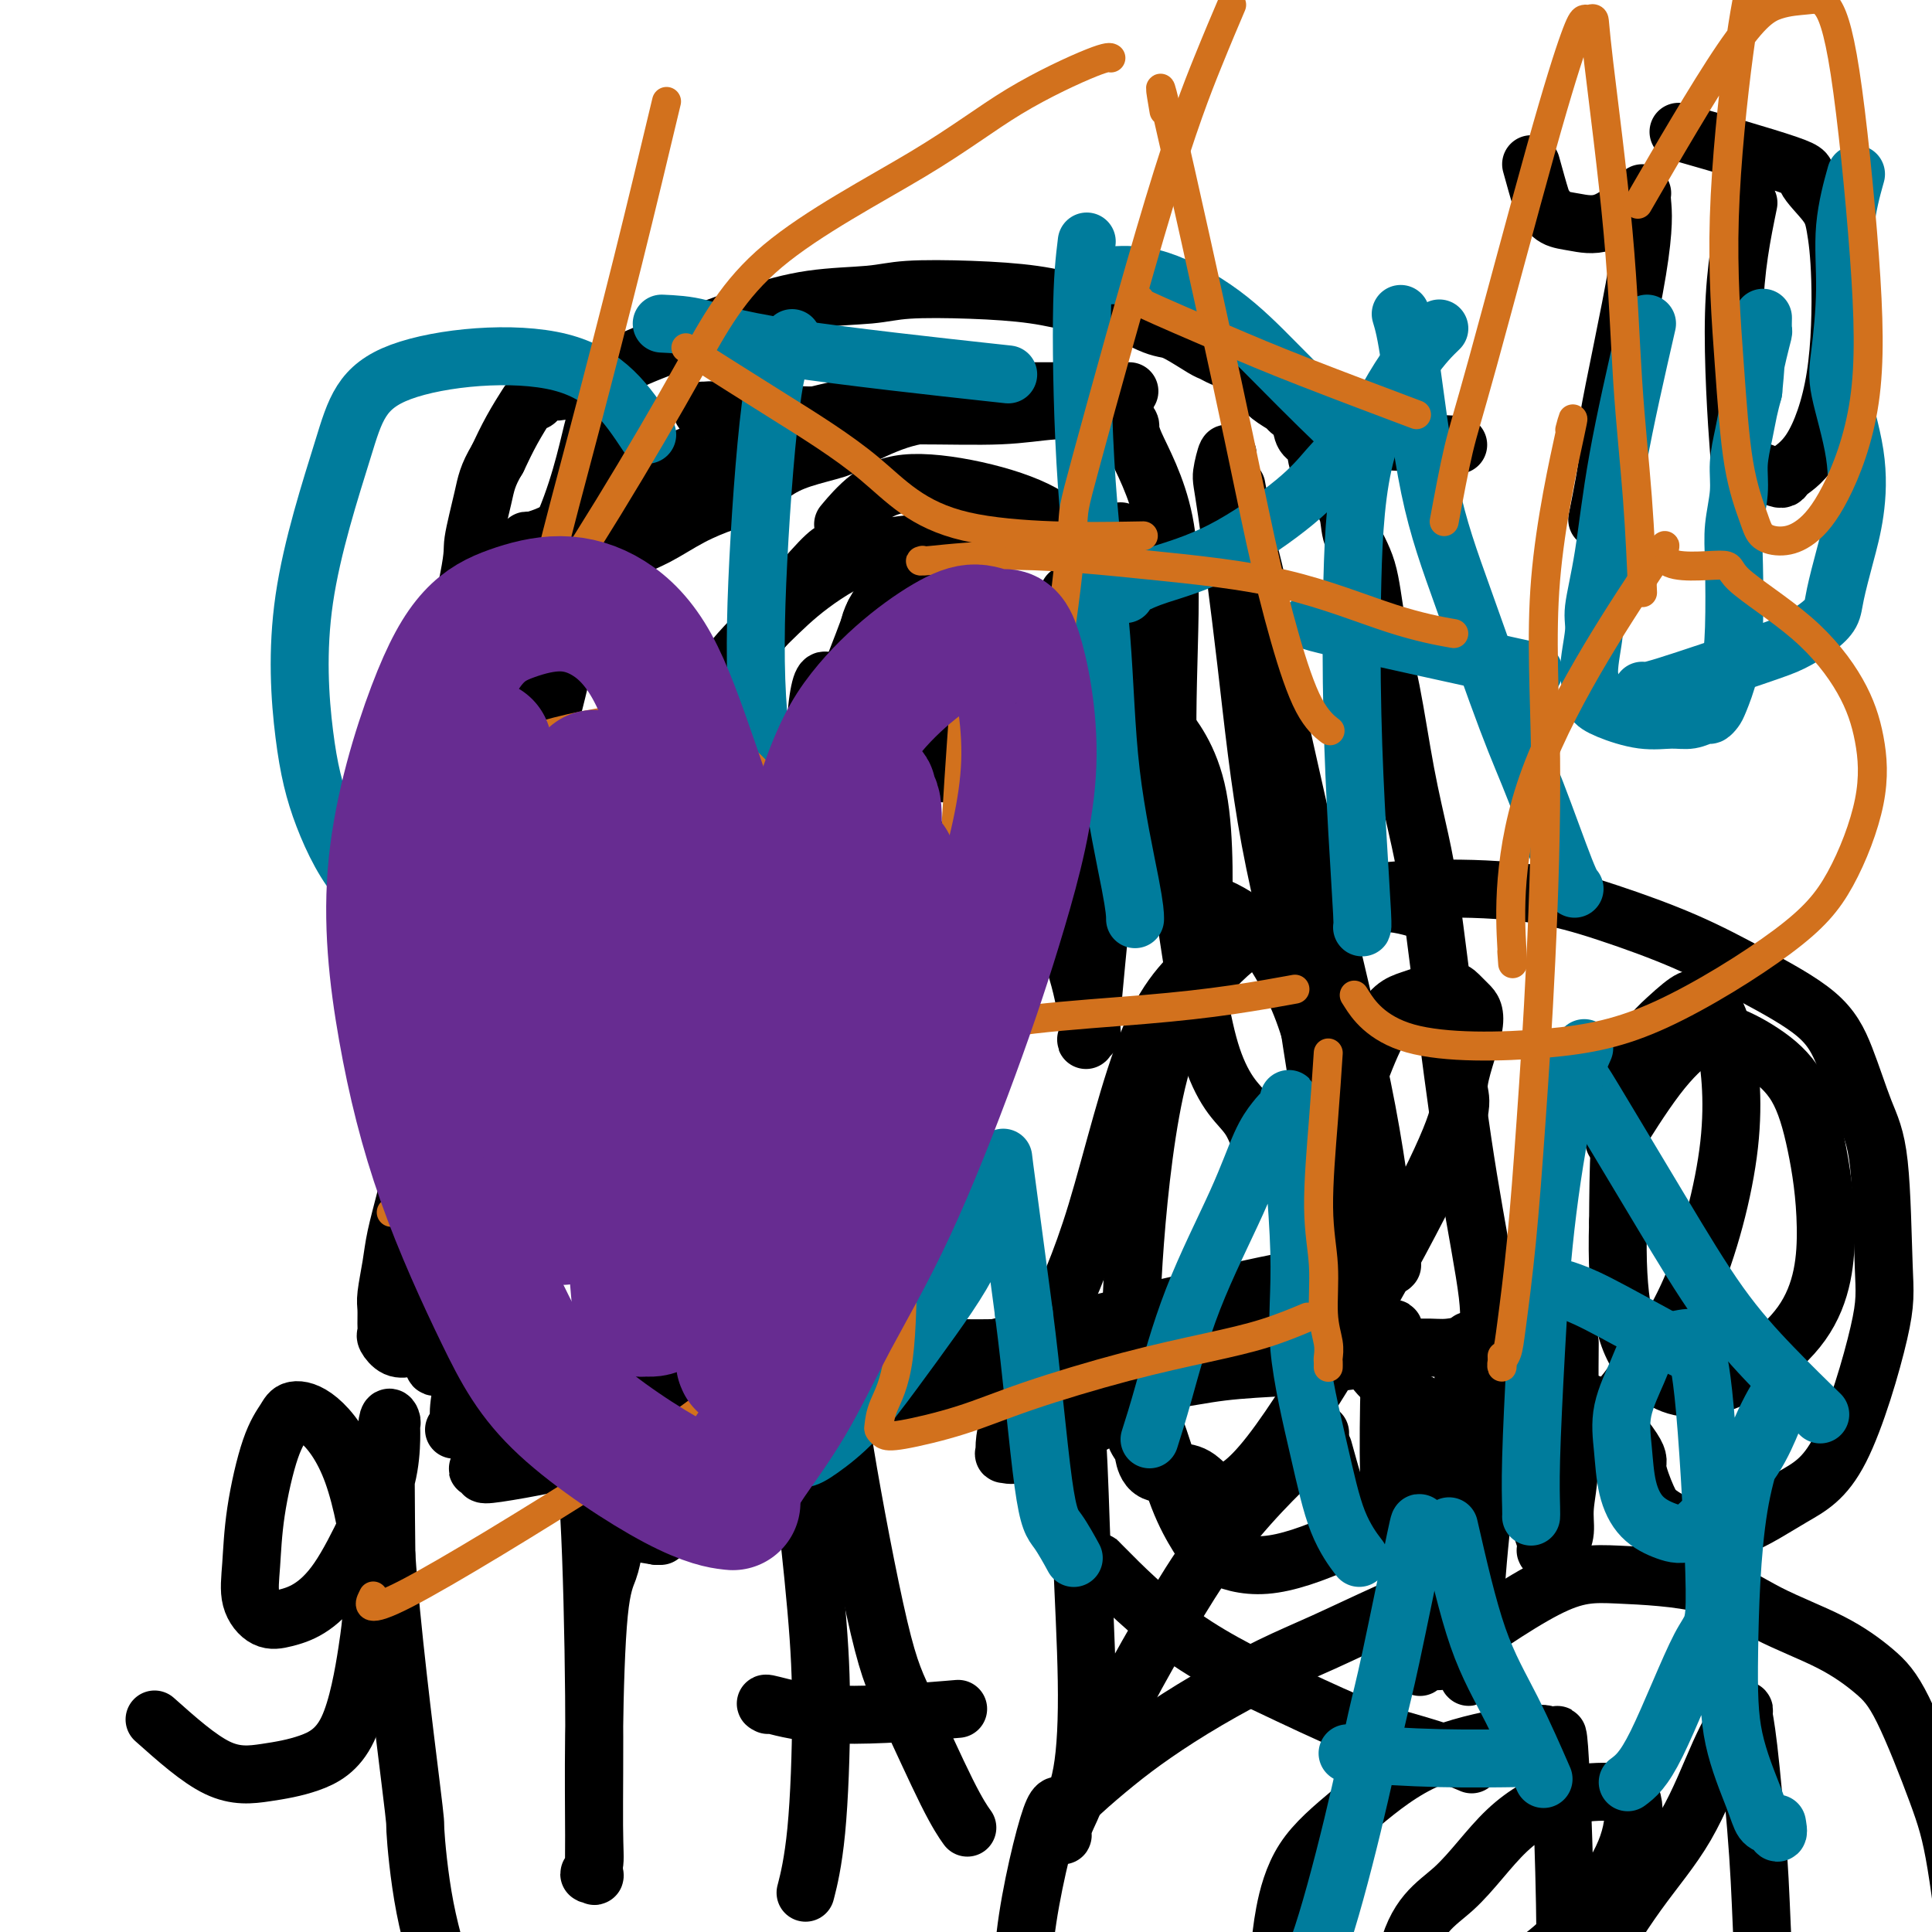 <svg viewBox='0 0 400 400' version='1.1' xmlns='http://www.w3.org/2000/svg' xmlns:xlink='http://www.w3.org/1999/xlink'><g fill='none' stroke='#000000' stroke-width='12' stroke-linecap='round' stroke-linejoin='round'><path d='M95,131c-0.334,5.932 -0.667,11.864 -1,26c-0.333,14.136 -0.664,36.477 -1,48c-0.336,11.523 -0.677,12.229 -1,17c-0.323,4.771 -0.627,13.609 -1,19c-0.373,5.391 -0.814,7.336 -1,10c-0.186,2.664 -0.116,6.048 0,9c0.116,2.952 0.280,5.473 0,8c-0.280,2.527 -1.003,5.059 -1,7c0.003,1.941 0.733,3.289 1,4c0.267,0.711 0.070,0.783 0,1c-0.070,0.217 -0.012,0.578 0,1c0.012,0.422 -0.022,0.903 0,1c0.022,0.097 0.098,-0.192 0,0c-0.098,0.192 -0.372,0.864 0,1c0.372,0.136 1.388,-0.266 2,0c0.612,0.266 0.820,1.198 2,2c1.180,0.802 3.331,1.472 6,2c2.669,0.528 5.857,0.913 10,1c4.143,0.087 9.241,-0.123 14,0c4.759,0.123 9.177,0.581 15,1c5.823,0.419 13.050,0.800 21,1c7.950,0.200 16.622,0.219 24,0c7.378,-0.219 13.460,-0.675 19,-1c5.540,-0.325 10.536,-0.520 17,-1c6.464,-0.480 14.394,-1.245 20,-2c5.606,-0.755 8.887,-1.502 13,-2c4.113,-0.498 9.056,-0.749 14,-1'/><path d='M267,283c20.156,-1.697 17.047,-2.440 18,-3c0.953,-0.560 5.967,-0.939 9,-1c3.033,-0.061 4.085,0.194 6,0c1.915,-0.194 4.694,-0.837 6,-1c1.306,-0.163 1.138,0.154 1,0c-0.138,-0.154 -0.244,-0.779 0,-1c0.244,-0.221 0.840,-0.039 1,0c0.160,0.039 -0.117,-0.067 0,-1c0.117,-0.933 0.628,-2.693 0,-8c-0.628,-5.307 -2.394,-14.160 -4,-24c-1.606,-9.840 -3.052,-20.668 -4,-28c-0.948,-7.332 -1.397,-11.169 -2,-16c-0.603,-4.831 -1.359,-10.657 -2,-15c-0.641,-4.343 -1.167,-7.202 -2,-11c-0.833,-3.798 -1.971,-8.535 -3,-14c-1.029,-5.465 -1.948,-11.657 -3,-17c-1.052,-5.343 -2.238,-9.835 -3,-14c-0.762,-4.165 -1.101,-8.003 -2,-11c-0.899,-2.997 -2.358,-5.153 -3,-7c-0.642,-1.847 -0.466,-3.386 -1,-5c-0.534,-1.614 -1.777,-3.304 -3,-5c-1.223,-1.696 -2.426,-3.400 -3,-5c-0.574,-1.600 -0.519,-3.097 -1,-4c-0.481,-0.903 -1.497,-1.214 -2,-2c-0.503,-0.786 -0.494,-2.048 -1,-3c-0.506,-0.952 -1.527,-1.595 -2,-2c-0.473,-0.405 -0.396,-0.570 -1,-1c-0.604,-0.430 -1.887,-1.123 -3,-2c-1.113,-0.877 -2.057,-1.939 -3,-3'/><path d='M260,79c-2.439,-2.355 -2.538,-1.742 -3,-2c-0.462,-0.258 -1.289,-1.386 -2,-2c-0.711,-0.614 -1.306,-0.714 -2,-1c-0.694,-0.286 -1.486,-0.758 -2,-1c-0.514,-0.242 -0.748,-0.253 -2,-1c-1.252,-0.747 -3.521,-2.230 -5,-3c-1.479,-0.770 -2.168,-0.826 -3,-1c-0.832,-0.174 -1.808,-0.467 -3,-1c-1.192,-0.533 -2.600,-1.307 -5,-2c-2.400,-0.693 -5.791,-1.307 -9,-2c-3.209,-0.693 -6.236,-1.466 -10,-2c-3.764,-0.534 -8.264,-0.828 -13,-1c-4.736,-0.172 -9.708,-0.221 -13,0c-3.292,0.221 -4.902,0.712 -8,1c-3.098,0.288 -7.682,0.374 -12,1c-4.318,0.626 -8.371,1.792 -12,3c-3.629,1.208 -6.835,2.457 -11,4c-4.165,1.543 -9.291,3.380 -13,5c-3.709,1.620 -6.002,3.021 -8,4c-1.998,0.979 -3.701,1.534 -5,2c-1.299,0.466 -2.194,0.842 -3,1c-0.806,0.158 -1.521,0.099 -2,0c-0.479,-0.099 -0.720,-0.237 -1,0c-0.280,0.237 -0.598,0.848 -1,1c-0.402,0.152 -0.887,-0.155 -1,0c-0.113,0.155 0.147,0.774 0,1c-0.147,0.226 -0.699,0.061 -1,0c-0.301,-0.061 -0.350,-0.016 -1,1c-0.650,1.016 -1.900,3.005 -3,5c-1.100,1.995 -2.050,3.998 -3,6'/><path d='M103,95c-2.099,3.464 -2.348,5.124 -3,8c-0.652,2.876 -1.708,6.969 -2,9c-0.292,2.031 0.181,1.999 -1,8c-1.181,6.001 -4.015,18.035 -5,23c-0.985,4.965 -0.120,2.862 0,3c0.120,0.138 -0.503,2.518 -1,4c-0.497,1.482 -0.866,2.068 -1,3c-0.134,0.932 -0.033,2.211 0,3c0.033,0.789 -0.001,1.089 0,2c0.001,0.911 0.039,2.433 0,4c-0.039,1.567 -0.153,3.178 0,5c0.153,1.822 0.574,3.854 1,6c0.426,2.146 0.857,4.407 1,7c0.143,2.593 -0.003,5.519 0,8c0.003,2.481 0.156,4.517 0,8c-0.156,3.483 -0.622,8.414 -1,12c-0.378,3.586 -0.667,5.828 -1,8c-0.333,2.172 -0.709,4.274 -1,7c-0.291,2.726 -0.497,6.075 -1,9c-0.503,2.925 -1.301,5.427 -2,8c-0.699,2.573 -1.297,5.216 -2,8c-0.703,2.784 -1.509,5.708 -2,8c-0.491,2.292 -0.667,3.952 -1,6c-0.333,2.048 -0.823,4.484 -1,6c-0.177,1.516 -0.042,2.112 0,3c0.042,0.888 -0.008,2.067 0,3c0.008,0.933 0.074,1.621 0,2c-0.074,0.379 -0.289,0.448 0,1c0.289,0.552 1.083,1.586 2,2c0.917,0.414 1.959,0.207 3,0'/><path d='M85,279c1.640,0.474 3.239,0.659 5,1c1.761,0.341 3.683,0.837 6,1c2.317,0.163 5.028,-0.009 7,0c1.972,0.009 3.207,0.199 5,0c1.793,-0.199 4.146,-0.786 6,-1c1.854,-0.214 3.209,-0.057 4,0c0.791,0.057 1.016,0.012 1,0c-0.016,-0.012 -0.275,0.009 0,0c0.275,-0.009 1.084,-0.048 1,0c-0.084,0.048 -1.061,0.183 -2,0c-0.939,-0.183 -1.842,-0.683 -3,-1c-1.158,-0.317 -2.572,-0.451 -4,-1c-1.428,-0.549 -2.868,-1.513 -4,-3c-1.132,-1.487 -1.954,-3.496 -3,-5c-1.046,-1.504 -2.317,-2.504 -3,-5c-0.683,-2.496 -0.779,-6.489 -1,-12c-0.221,-5.511 -0.569,-12.540 -1,-20c-0.431,-7.460 -0.947,-15.349 -1,-24c-0.053,-8.651 0.355,-18.062 1,-26c0.645,-7.938 1.527,-14.402 3,-21c1.473,-6.598 3.536,-13.330 5,-20c1.464,-6.670 2.329,-13.280 4,-19c1.671,-5.720 4.150,-10.552 6,-15c1.850,-4.448 3.073,-8.512 4,-12c0.927,-3.488 1.557,-6.401 2,-8c0.443,-1.599 0.698,-1.886 1,-2c0.302,-0.114 0.651,-0.057 1,0'/><path d='M125,86c0.972,3.452 -3.599,30.581 -8,50c-4.401,19.419 -8.633,31.128 -12,56c-3.367,24.872 -5.868,62.905 -7,79c-1.132,16.095 -0.896,10.250 -1,9c-0.104,-1.250 -0.547,2.094 -1,5c-0.453,2.906 -0.917,5.372 -1,7c-0.083,1.628 0.215,2.416 0,3c-0.215,0.584 -0.942,0.964 -1,1c-0.058,0.036 0.554,-0.271 1,0c0.446,0.271 0.727,1.119 1,-2c0.273,-3.119 0.538,-10.205 1,-21c0.462,-10.795 1.120,-25.298 2,-38c0.880,-12.702 1.983,-23.605 3,-33c1.017,-9.395 1.947,-17.284 3,-25c1.053,-7.716 2.228,-15.258 3,-19c0.772,-3.742 1.142,-3.684 2,-8c0.858,-4.316 2.206,-13.006 3,-18c0.794,-4.994 1.034,-6.291 1,-7c-0.034,-0.709 -0.342,-0.830 0,-3c0.342,-2.170 1.332,-6.388 -1,-1c-2.332,5.388 -7.988,20.384 -11,32c-3.012,11.616 -3.382,19.853 -5,27c-1.618,7.147 -4.485,13.204 -6,17c-1.515,3.796 -1.677,5.330 -2,6c-0.323,0.670 -0.807,0.477 -1,0c-0.193,-0.477 -0.097,-1.239 0,-2'/><path d='M88,201c-3.916,10.397 -0.706,-3.112 1,-11c1.706,-7.888 1.909,-10.155 3,-15c1.091,-4.845 3.069,-12.268 4,-17c0.931,-4.732 0.814,-6.772 2,-10c1.186,-3.228 3.674,-7.643 5,-10c1.326,-2.357 1.490,-2.655 3,-4c1.510,-1.345 4.365,-3.738 7,-6c2.635,-2.262 5.048,-4.394 7,-6c1.952,-1.606 3.442,-2.685 5,-4c1.558,-1.315 3.185,-2.864 5,-4c1.815,-1.136 3.818,-1.858 6,-3c2.182,-1.142 4.545,-2.704 7,-4c2.455,-1.296 5.004,-2.326 7,-3c1.996,-0.674 3.439,-0.994 5,-2c1.561,-1.006 3.240,-2.700 5,-4c1.760,-1.300 3.602,-2.207 6,-3c2.398,-0.793 5.352,-1.473 7,-2c1.648,-0.527 1.989,-0.900 4,-2c2.011,-1.100 5.691,-2.925 9,-4c3.309,-1.075 6.247,-1.398 9,-2c2.753,-0.602 5.322,-1.482 8,-2c2.678,-0.518 5.466,-0.675 8,-1c2.534,-0.325 4.814,-0.819 7,-1c2.186,-0.181 4.278,-0.048 6,0c1.722,0.048 3.074,0.013 4,0c0.926,-0.013 1.425,-0.003 2,0c0.575,0.003 1.226,0.001 1,0c-0.226,-0.001 -1.330,-0.000 0,0c1.330,0.000 5.094,0.000 1,0c-4.094,-0.000 -16.047,-0.000 -28,0'/><path d='M204,81c-9.417,0.401 -19.459,1.404 -31,4c-11.541,2.596 -24.579,6.787 -34,11c-9.421,4.213 -15.223,8.449 -19,11c-3.777,2.551 -5.527,3.418 -7,4c-1.473,0.582 -2.668,0.878 -3,1c-0.332,0.122 0.201,0.068 0,0c-0.201,-0.068 -1.135,-0.150 -1,0c0.135,0.150 1.340,0.532 5,-1c3.660,-1.532 9.775,-4.977 17,-8c7.225,-3.023 15.559,-5.623 22,-8c6.441,-2.377 10.989,-4.532 17,-6c6.011,-1.468 13.484,-2.250 19,-3c5.516,-0.750 9.074,-1.469 13,-2c3.926,-0.531 8.218,-0.874 11,-1c2.782,-0.126 4.052,-0.034 5,0c0.948,0.034 1.575,0.009 2,0c0.425,-0.009 0.649,-0.004 1,0c0.351,0.004 0.828,0.006 1,0c0.172,-0.006 0.037,-0.022 0,0c-0.037,0.022 0.023,0.080 -1,0c-1.023,-0.080 -3.127,-0.298 -11,0c-7.873,0.298 -21.513,1.113 -31,2c-9.487,0.887 -14.820,1.845 -19,2c-4.180,0.155 -7.209,-0.494 -9,-1c-1.791,-0.506 -2.346,-0.867 -3,-1c-0.654,-0.133 -1.407,-0.036 -2,0c-0.593,0.036 -1.027,0.010 0,0c1.027,-0.010 3.513,-0.005 6,0'/><path d='M152,85c2.935,0.231 8.272,0.808 15,1c6.728,0.192 14.848,-0.001 22,0c7.152,0.001 13.335,0.195 18,0c4.665,-0.195 7.812,-0.780 11,-1c3.188,-0.220 6.417,-0.074 8,0c1.583,0.074 1.519,0.075 2,0c0.481,-0.075 1.506,-0.228 2,0c0.494,0.228 0.456,0.836 1,1c0.544,0.164 1.670,-0.116 2,0c0.330,0.116 -0.135,0.627 0,1c0.135,0.373 0.871,0.607 1,1c0.129,0.393 -0.349,0.945 1,4c1.349,3.055 4.524,8.611 6,16c1.476,7.389 1.251,16.609 1,26c-0.251,9.391 -0.529,18.952 0,28c0.529,9.048 1.864,17.583 3,25c1.136,7.417 2.074,13.715 3,19c0.926,5.285 1.841,9.555 3,13c1.159,3.445 2.562,6.064 4,8c1.438,1.936 2.910,3.187 4,5c1.090,1.813 1.797,4.187 3,6c1.203,1.813 2.901,3.065 4,4c1.099,0.935 1.600,1.555 2,2c0.400,0.445 0.698,0.717 1,1c0.302,0.283 0.609,0.578 1,0c0.391,-0.578 0.867,-2.031 2,-9c1.133,-6.969 2.922,-19.456 2,-32c-0.922,-12.544 -4.556,-25.147 -7,-38c-2.444,-12.853 -3.698,-25.958 -5,-35c-1.302,-9.042 -2.651,-14.021 -4,-19'/><path d='M258,112c-2.808,-16.141 -1.828,-10.494 -2,-10c-0.172,0.494 -1.495,-4.166 -2,-6c-0.505,-1.834 -0.190,-0.842 0,-1c0.190,-0.158 0.255,-1.465 0,-1c-0.255,0.465 -0.831,2.702 -1,4c-0.169,1.298 0.068,1.657 1,8c0.932,6.343 2.560,18.670 4,31c1.440,12.330 2.693,24.662 5,37c2.307,12.338 5.668,24.681 8,36c2.332,11.319 3.634,21.615 5,28c1.366,6.385 2.796,8.861 4,11c1.204,2.139 2.182,3.942 3,5c0.818,1.058 1.475,1.370 2,2c0.525,0.630 0.917,1.578 1,2c0.083,0.422 -0.145,0.319 0,0c0.145,-0.319 0.663,-0.853 1,0c0.337,0.853 0.495,3.094 0,-1c-0.495,-4.094 -1.642,-14.522 -4,-27c-2.358,-12.478 -5.928,-27.006 -9,-40c-3.072,-12.994 -5.646,-24.453 -8,-35c-2.354,-10.547 -4.487,-20.183 -6,-27c-1.513,-6.817 -2.406,-10.817 -3,-13c-0.594,-2.183 -0.890,-2.550 -1,-3c-0.110,-0.450 -0.034,-0.985 0,-1c0.034,-0.015 0.025,0.489 0,0c-0.025,-0.489 -0.065,-1.971 1,3c1.065,4.971 3.234,16.394 5,29c1.766,12.606 3.129,26.394 5,41c1.871,14.606 4.249,30.030 6,41c1.751,10.970 2.876,17.485 4,24'/><path d='M277,249c4.120,22.687 3.921,10.906 4,7c0.079,-3.906 0.436,0.064 1,2c0.564,1.936 1.333,1.838 2,2c0.667,0.162 1.230,0.583 2,1c0.770,0.417 1.747,0.829 2,1c0.253,0.171 -0.219,0.100 0,0c0.219,-0.100 1.128,-0.230 -1,0c-2.128,0.230 -7.295,0.819 -14,2c-6.705,1.181 -14.949,2.952 -24,5c-9.051,2.048 -18.908,4.372 -30,7c-11.092,2.628 -23.420,5.559 -35,9c-11.580,3.441 -22.414,7.392 -32,10c-9.586,2.608 -17.925,3.871 -24,5c-6.075,1.129 -9.887,2.122 -14,3c-4.113,0.878 -8.526,1.642 -11,2c-2.474,0.358 -3.010,0.310 -3,0c0.010,-0.310 0.565,-0.883 0,-1c-0.565,-0.117 -2.251,0.222 0,0c2.251,-0.222 8.437,-1.004 16,-2c7.563,-0.996 16.501,-2.206 24,-4c7.499,-1.794 13.559,-4.172 22,-6c8.441,-1.828 19.263,-3.105 29,-5c9.737,-1.895 18.388,-4.406 26,-6c7.612,-1.594 14.186,-2.269 20,-3c5.814,-0.731 10.867,-1.516 15,-2c4.133,-0.484 7.345,-0.666 10,-1c2.655,-0.334 4.753,-0.821 6,-1c1.247,-0.179 1.642,-0.051 2,0c0.358,0.051 0.679,0.026 1,0'/><path d='M271,274c5.715,-0.722 -6.999,0.973 -18,2c-11.001,1.027 -20.291,1.385 -28,2c-7.709,0.615 -13.838,1.486 -33,1c-19.162,-0.486 -51.356,-2.330 -64,-3c-12.644,-0.670 -5.736,-0.168 -4,0c1.736,0.168 -1.698,0.000 -3,0c-1.302,-0.000 -0.470,0.167 -1,0c-0.530,-0.167 -2.421,-0.668 2,0c4.421,0.668 15.155,2.507 23,4c7.845,1.493 12.802,2.642 21,3c8.198,0.358 19.639,-0.075 29,-1c9.361,-0.925 16.642,-2.343 23,-3c6.358,-0.657 11.792,-0.555 17,-1c5.208,-0.445 10.190,-1.439 14,-2c3.810,-0.561 6.449,-0.690 9,-1c2.551,-0.310 5.015,-0.803 6,-1c0.985,-0.197 0.493,-0.099 0,0'/><path d='M293,188c-1.463,-0.396 -2.927,-0.793 -5,-1c-2.073,-0.207 -4.756,-0.226 -8,0c-3.244,0.226 -7.049,0.697 -11,2c-3.951,1.303 -8.046,3.438 -11,5c-2.954,1.562 -4.765,2.552 -8,5c-3.235,2.448 -7.892,6.355 -12,16c-4.108,9.645 -7.665,25.028 -11,36c-3.335,10.972 -6.448,17.532 -9,23c-2.552,5.468 -4.542,9.843 -6,13c-1.458,3.157 -2.385,5.097 -3,7c-0.615,1.903 -0.920,3.769 -1,5c-0.080,1.231 0.063,1.828 0,2c-0.063,0.172 -0.334,-0.079 0,0c0.334,0.079 1.272,0.490 3,0c1.728,-0.490 4.246,-1.881 7,-3c2.754,-1.119 5.745,-1.964 8,-3c2.255,-1.036 3.775,-2.261 5,-3c1.225,-0.739 2.154,-0.990 3,-1c0.846,-0.010 1.609,0.223 2,0c0.391,-0.223 0.410,-0.903 1,0c0.590,0.903 1.749,3.387 3,7c1.251,3.613 2.593,8.354 4,12c1.407,3.646 2.880,6.195 4,8c1.120,1.805 1.888,2.865 4,4c2.112,1.135 5.569,2.344 10,2c4.431,-0.344 9.838,-2.241 16,-5c6.162,-2.759 13.081,-6.379 20,-10'/><path d='M298,309c7.482,-3.439 8.188,-4.536 12,-7c3.812,-2.464 10.729,-6.294 14,-8c3.271,-1.706 2.897,-1.288 3,-2c0.103,-0.712 0.684,-2.553 3,-1c2.316,1.553 6.366,6.499 8,9c1.634,2.501 0.853,2.558 1,4c0.147,1.442 1.224,4.268 2,6c0.776,1.732 1.253,2.369 2,3c0.747,0.631 1.764,1.257 3,2c1.236,0.743 2.693,1.603 5,2c2.307,0.397 5.466,0.330 9,-1c3.534,-1.330 7.443,-3.922 11,-6c3.557,-2.078 6.763,-3.642 10,-10c3.237,-6.358 6.506,-17.510 8,-24c1.494,-6.490 1.215,-8.319 1,-14c-0.215,-5.681 -0.365,-15.213 -1,-21c-0.635,-5.787 -1.754,-7.827 -3,-11c-1.246,-3.173 -2.620,-7.478 -4,-11c-1.380,-3.522 -2.767,-6.260 -6,-9c-3.233,-2.740 -8.311,-5.481 -13,-8c-4.689,-2.519 -8.989,-4.815 -14,-7c-5.011,-2.185 -10.733,-4.258 -16,-6c-5.267,-1.742 -10.077,-3.153 -16,-4c-5.923,-0.847 -12.957,-1.131 -20,-1c-7.043,0.131 -14.094,0.677 -20,2c-5.906,1.323 -10.668,3.424 -15,6c-4.332,2.576 -8.233,5.629 -12,10c-3.767,4.371 -7.399,10.061 -10,20c-2.601,9.939 -4.172,24.125 -5,35c-0.828,10.875 -0.914,18.437 -1,26'/><path d='M234,283c-0.515,12.934 1.198,14.769 2,16c0.802,1.231 0.692,1.857 1,3c0.308,1.143 1.035,2.803 3,3c1.965,0.197 5.169,-1.070 8,1c2.831,2.070 5.288,7.477 15,-5c9.712,-12.477 26.677,-42.838 34,-58c7.323,-15.162 5.004,-15.126 5,-18c-0.004,-2.874 2.307,-8.659 3,-12c0.693,-3.341 -0.231,-4.238 -1,-5c-0.769,-0.762 -1.381,-1.390 -2,-2c-0.619,-0.610 -1.244,-1.202 -3,-1c-1.756,0.202 -4.645,1.200 -7,2c-2.355,0.800 -4.178,1.404 -7,7c-2.822,5.596 -6.645,16.184 -8,25c-1.355,8.816 -0.244,15.859 1,23c1.244,7.141 2.620,14.378 5,19c2.380,4.622 5.763,6.629 10,9c4.237,2.371 9.326,5.108 16,6c6.674,0.892 14.932,-0.059 20,-2c5.068,-1.941 6.946,-4.870 10,-9c3.054,-4.130 7.285,-9.460 11,-18c3.715,-8.540 6.914,-20.290 8,-30c1.086,-9.710 0.059,-17.378 -1,-22c-1.059,-4.622 -2.151,-6.196 -3,-7c-0.849,-0.804 -1.457,-0.837 -2,-1c-0.543,-0.163 -1.022,-0.456 -2,0c-0.978,0.456 -2.456,1.661 -5,4c-2.544,2.339 -6.156,5.811 -8,13c-1.844,7.189 -1.922,18.094 -2,29'/><path d='M335,253c-0.251,8.225 0.120,14.287 1,19c0.880,4.713 2.269,8.075 5,11c2.731,2.925 6.803,5.411 13,4c6.197,-1.411 14.521,-6.719 19,-13c4.479,-6.281 5.115,-13.536 5,-20c-0.115,-6.464 -0.982,-12.136 -2,-17c-1.018,-4.864 -2.186,-8.921 -4,-12c-1.814,-3.079 -4.274,-5.180 -7,-7c-2.726,-1.820 -5.719,-3.358 -8,-4c-2.281,-0.642 -3.848,-0.389 -6,1c-2.152,1.389 -4.887,3.912 -8,8c-3.113,4.088 -6.604,9.739 -8,12c-1.396,2.261 -0.698,1.130 0,0'/><path d='M274,300c0.756,2.732 1.513,5.465 2,7c0.487,1.535 0.705,1.873 1,3c0.295,1.127 0.667,3.044 1,4c0.333,0.956 0.628,0.950 1,2c0.372,1.050 0.821,3.157 1,4c0.179,0.843 0.090,0.421 0,0'/><path d='M325,278c-0.032,3.302 -0.064,6.604 0,11c0.064,4.396 0.225,9.885 0,14c-0.225,4.115 -0.835,6.858 -1,9c-0.165,2.142 0.115,3.685 0,5c-0.115,1.315 -0.624,2.401 -1,3c-0.376,0.599 -0.620,0.711 -1,1c-0.380,0.289 -0.897,0.756 -1,1c-0.103,0.244 0.209,0.265 0,0c-0.209,-0.265 -0.938,-0.816 -1,-1c-0.062,-0.184 0.544,-0.002 0,-2c-0.544,-1.998 -2.240,-6.175 -3,-10c-0.760,-3.825 -0.586,-7.297 -1,-10c-0.414,-2.703 -1.416,-4.637 -2,-6c-0.584,-1.363 -0.749,-2.155 -1,-3c-0.251,-0.845 -0.588,-1.741 -1,-2c-0.412,-0.259 -0.898,0.120 -1,0c-0.102,-0.120 0.180,-0.740 0,-1c-0.180,-0.260 -0.822,-0.162 -1,0c-0.178,0.162 0.107,0.386 0,0c-0.107,-0.386 -0.607,-1.383 -1,1c-0.393,2.383 -0.680,8.147 -1,13c-0.320,4.853 -0.673,8.796 -1,12c-0.327,3.204 -0.626,5.670 -1,10c-0.374,4.330 -0.821,10.523 -1,14c-0.179,3.477 -0.089,4.239 0,5'/><path d='M305,342c-1.171,8.887 -1.099,4.103 -1,2c0.099,-2.103 0.227,-1.527 0,0c-0.227,1.527 -0.807,4.005 -1,-8c-0.193,-12.005 0.000,-38.491 0,-49c-0.000,-10.509 -0.194,-5.040 0,-4c0.194,1.040 0.777,-2.347 1,-4c0.223,-1.653 0.085,-1.570 0,-1c-0.085,0.570 -0.117,1.628 0,1c0.117,-0.628 0.381,-2.940 0,0c-0.381,2.940 -1.409,11.134 -2,18c-0.591,6.866 -0.746,12.404 -1,17c-0.254,4.596 -0.607,8.250 -1,11c-0.393,2.750 -0.825,4.598 -1,6c-0.175,1.402 -0.093,2.360 0,3c0.093,0.640 0.197,0.961 0,1c-0.197,0.039 -0.694,-0.205 -1,-1c-0.306,-0.795 -0.422,-2.141 -1,-5c-0.578,-2.859 -1.618,-7.231 -3,-13c-1.382,-5.769 -3.105,-12.934 -4,-19c-0.895,-6.066 -0.962,-11.034 -1,-14c-0.038,-2.966 -0.049,-3.931 0,-4c0.049,-0.069 0.157,0.758 0,-1c-0.157,-1.758 -0.578,-6.100 -1,1c-0.422,7.100 -0.844,25.642 0,35c0.844,9.358 2.956,9.531 4,12c1.044,2.469 1.022,7.235 1,12'/><path d='M293,338c0.709,4.814 -0.017,4.849 0,5c0.017,0.151 0.778,0.416 1,1c0.222,0.584 -0.094,1.486 0,1c0.094,-0.486 0.599,-2.358 1,-4c0.401,-1.642 0.698,-3.052 1,-4c0.302,-0.948 0.611,-1.433 1,-2c0.389,-0.567 0.859,-1.218 1,-2c0.141,-0.782 -0.048,-1.697 0,-2c0.048,-0.303 0.333,0.005 0,0c-0.333,-0.005 -1.284,-0.324 -3,0c-1.716,0.324 -4.196,1.292 -8,3c-3.804,1.708 -8.931,4.156 -13,6c-4.069,1.844 -7.081,3.084 -11,5c-3.919,1.916 -8.744,4.509 -13,7c-4.256,2.491 -7.941,4.881 -11,7c-3.059,2.119 -5.492,3.969 -8,6c-2.508,2.031 -5.092,4.245 -7,6c-1.908,1.755 -3.140,3.051 -4,3c-0.860,-0.051 -1.346,-1.451 -3,4c-1.654,5.451 -4.475,17.751 -5,26c-0.525,8.249 1.246,12.447 3,19c1.754,6.553 3.489,15.460 5,21c1.511,5.540 2.797,7.712 3,9c0.203,1.288 -0.676,1.693 4,5c4.676,3.307 14.907,9.516 19,12c4.093,2.484 2.046,1.242 0,0'/><path d='M300,343c-1.934,0.953 -3.868,1.905 0,-1c3.868,-2.905 13.539,-9.668 20,-13c6.461,-3.332 9.711,-3.232 15,-3c5.289,0.232 12.617,0.596 18,2c5.383,1.404 8.821,3.849 13,6c4.179,2.151 9.100,4.008 13,6c3.900,1.992 6.779,4.118 9,6c2.221,1.882 3.785,3.519 6,8c2.215,4.481 5.083,11.805 7,17c1.917,5.195 2.885,8.259 4,15c1.115,6.741 2.377,17.157 3,24c0.623,6.843 0.607,10.113 0,16c-0.607,5.887 -1.806,14.393 -3,19c-1.194,4.607 -2.382,5.316 -4,6c-1.618,0.684 -3.666,1.342 -6,1c-2.334,-0.342 -4.953,-1.683 -6,-2c-1.047,-0.317 -0.522,0.390 -4,-3c-3.478,-3.390 -10.961,-10.876 -15,-19c-4.039,-8.124 -4.636,-16.884 -5,-24c-0.364,-7.116 -0.494,-12.586 -1,-20c-0.506,-7.414 -1.387,-16.772 -2,-22c-0.613,-5.228 -0.959,-6.325 -1,-7c-0.041,-0.675 0.223,-0.927 0,-1c-0.223,-0.073 -0.932,0.033 -1,0c-0.068,-0.033 0.507,-0.205 0,1c-0.507,1.205 -2.095,3.787 -4,8c-1.905,4.213 -4.128,10.057 -7,15c-2.872,4.943 -6.392,8.984 -10,14c-3.608,5.016 -7.304,11.008 -11,17'/><path d='M328,409c-5.854,9.691 -3.988,6.920 -4,6c-0.012,-0.920 -1.900,0.013 -2,2c-0.100,1.987 1.588,5.030 2,-6c0.412,-11.030 -0.453,-36.131 -1,-46c-0.547,-9.869 -0.776,-4.504 -1,-3c-0.224,1.504 -0.442,-0.853 -1,-2c-0.558,-1.147 -1.454,-1.085 -3,-1c-1.546,0.085 -3.741,0.194 -8,1c-4.259,0.806 -10.580,2.308 -16,5c-5.420,2.692 -9.938,6.572 -14,10c-4.062,3.428 -7.666,6.404 -10,10c-2.334,3.596 -3.397,7.813 -4,11c-0.603,3.187 -0.747,5.346 -1,7c-0.253,1.654 -0.615,2.804 3,5c3.615,2.196 11.206,5.439 18,6c6.794,0.561 12.789,-1.559 18,-3c5.211,-1.441 9.637,-2.204 14,-5c4.363,-2.796 8.662,-7.625 12,-12c3.338,-4.375 5.717,-8.295 7,-12c1.283,-3.705 1.472,-7.196 1,-9c-0.472,-1.804 -1.605,-1.922 -4,-2c-2.395,-0.078 -6.053,-0.116 -10,1c-3.947,1.116 -8.182,3.388 -12,7c-3.818,3.612 -7.219,8.566 -11,12c-3.781,3.434 -7.941,5.348 -10,15c-2.059,9.652 -2.017,27.044 -2,34c0.017,6.956 0.008,3.478 0,0'/><path d='M150,162c0.325,0.332 0.650,0.663 1,1c0.350,0.337 0.725,0.679 1,1c0.275,0.321 0.452,0.622 1,1c0.548,0.378 1.469,0.833 2,1c0.531,0.167 0.672,0.048 1,0c0.328,-0.048 0.844,-0.023 1,0c0.156,0.023 -0.049,0.044 0,0c0.049,-0.044 0.353,-0.153 1,0c0.647,0.153 1.637,0.567 1,0c-0.637,-0.567 -2.902,-2.114 1,1c3.902,3.114 13.972,10.890 18,14c4.028,3.110 2.014,1.555 0,0'/><path d='M196,136c0.506,1.961 1.013,3.923 1,8c-0.013,4.077 -0.544,10.270 -1,13c-0.456,2.730 -0.837,1.996 -1,2c-0.163,0.004 -0.108,0.747 0,1c0.108,0.253 0.269,0.017 0,0c-0.269,-0.017 -0.969,0.186 -1,0c-0.031,-0.186 0.607,-0.760 1,-1c0.393,-0.240 0.540,-0.144 1,-1c0.460,-0.856 1.232,-2.664 2,-4c0.768,-1.336 1.530,-2.202 2,-3c0.470,-0.798 0.646,-1.529 1,-2c0.354,-0.471 0.885,-0.681 1,-1c0.115,-0.319 -0.187,-0.746 0,-1c0.187,-0.254 0.862,-0.336 1,0c0.138,0.336 -0.262,1.090 0,1c0.262,-0.090 1.186,-1.024 1,6c-0.186,7.024 -1.482,22.007 -2,28c-0.518,5.993 -0.259,2.997 0,0'/><path d='M181,127c-1.526,4.141 -3.053,8.283 -5,13c-1.947,4.717 -4.315,10.010 -6,14c-1.685,3.990 -2.686,6.679 -3,8c-0.314,1.321 0.060,1.276 0,2c-0.060,0.724 -0.556,2.216 -1,3c-0.444,0.784 -0.838,0.859 -1,1c-0.162,0.141 -0.092,0.346 0,0c0.092,-0.346 0.208,-1.245 1,-5c0.792,-3.755 2.262,-10.366 3,-14c0.738,-3.634 0.744,-4.290 1,-5c0.256,-0.710 0.762,-1.475 1,-2c0.238,-0.525 0.207,-0.812 0,-1c-0.207,-0.188 -0.592,-0.277 -1,1c-0.408,1.277 -0.841,3.921 -1,7c-0.159,3.079 -0.046,6.594 0,8c0.046,1.406 0.023,0.703 0,0'/><path d='M219,110c-2.047,-0.210 -4.094,-0.420 -8,0c-3.906,0.420 -9.672,1.469 -15,2c-5.328,0.531 -10.220,0.545 -15,2c-4.780,1.455 -9.449,4.352 -13,7c-3.551,2.648 -5.985,5.049 -9,8c-3.015,2.951 -6.613,6.454 -9,10c-2.387,3.546 -3.563,7.135 -4,10c-0.437,2.865 -0.134,5.007 0,9c0.134,3.993 0.101,9.838 1,15c0.899,5.162 2.732,9.639 5,13c2.268,3.361 4.973,5.604 7,8c2.027,2.396 3.376,4.946 9,5c5.624,0.054 15.524,-2.388 21,-4c5.476,-1.612 6.529,-2.395 10,-4c3.471,-1.605 9.359,-4.032 13,-7c3.641,-2.968 5.034,-6.476 7,-12c1.966,-5.524 4.503,-13.064 6,-19c1.497,-5.936 1.952,-10.269 2,-15c0.048,-4.731 -0.312,-9.862 -1,-14c-0.688,-4.138 -1.705,-7.285 -3,-10c-1.295,-2.715 -2.870,-5.000 -6,-7c-3.130,-2.000 -7.817,-3.715 -13,-5c-5.183,-1.285 -10.864,-2.138 -15,-2c-4.136,0.138 -6.729,1.268 -9,3c-2.271,1.732 -4.220,4.066 -5,5c-0.780,0.934 -0.390,0.467 0,0'/><path d='M167,186c-0.417,2.083 -0.833,4.167 -1,5c-0.167,0.833 -0.083,0.417 0,0'/><path d='M194,176c-1.128,5.897 -2.256,11.794 -3,16c-0.744,4.206 -1.103,6.721 -1,9c0.103,2.279 0.667,4.322 1,6c0.333,1.678 0.436,2.990 1,4c0.564,1.010 1.590,1.717 2,2c0.410,0.283 0.205,0.141 0,0'/><path d='M170,195c-0.317,1.187 -0.635,2.375 -1,4c-0.365,1.625 -0.778,3.689 -1,5c-0.222,1.311 -0.252,1.869 0,3c0.252,1.131 0.785,2.834 1,4c0.215,1.166 0.110,1.794 0,3c-0.110,1.206 -0.226,2.989 0,4c0.226,1.011 0.792,1.250 1,2c0.208,0.750 0.056,2.010 0,3c-0.056,0.990 -0.016,1.712 0,2c0.016,0.288 0.008,0.144 0,0'/><path d='M191,175c0.845,4.805 1.691,9.611 2,15c0.309,5.389 0.083,11.362 0,14c-0.083,2.638 -0.022,1.941 0,3c0.022,1.059 0.006,3.874 0,5c-0.006,1.126 -0.003,0.563 0,0'/><path d='M170,216c-0.865,0.017 -1.730,0.035 -3,0c-1.270,-0.035 -2.946,-0.121 -5,0c-2.054,0.121 -4.485,0.450 -7,1c-2.515,0.550 -5.115,1.321 -9,2c-3.885,0.679 -9.054,1.268 -13,2c-3.946,0.732 -6.668,1.609 -9,3c-2.332,1.391 -4.273,3.296 -6,5c-1.727,1.704 -3.240,3.208 -5,6c-1.760,2.792 -3.768,6.871 -5,10c-1.232,3.129 -1.689,5.309 -2,10c-0.311,4.691 -0.476,11.892 0,17c0.476,5.108 1.591,8.122 2,10c0.409,1.878 0.110,2.621 5,5c4.890,2.379 14.969,6.394 19,8c4.031,1.606 2.016,0.803 0,0'/><path d='M192,212c4.025,-3.027 8.050,-6.055 12,-9c3.950,-2.945 7.826,-5.809 12,-8c4.174,-2.191 8.647,-3.709 13,-5c4.353,-1.291 8.584,-2.356 12,-3c3.416,-0.644 6.015,-0.869 9,0c2.985,0.869 6.356,2.832 9,5c2.644,2.168 4.562,4.541 7,9c2.438,4.459 5.397,11.004 7,20c1.603,8.996 1.852,20.442 2,28c0.148,7.558 0.197,11.227 0,16c-0.197,4.773 -0.640,10.651 -1,14c-0.360,3.349 -0.635,4.171 -1,5c-0.365,0.829 -0.818,1.665 -1,2c-0.182,0.335 -0.091,0.167 0,0'/><path d='M173,114c-0.771,-0.063 -1.542,-0.126 -10,10c-8.458,10.126 -24.603,30.440 -33,42c-8.397,11.560 -9.045,14.366 -10,17c-0.955,2.634 -2.216,5.095 -3,7c-0.784,1.905 -1.090,3.255 -1,4c0.090,0.745 0.577,0.886 1,1c0.423,0.114 0.782,0.203 3,-1c2.218,-1.203 6.297,-3.696 11,-6c4.703,-2.304 10.032,-4.420 13,-6c2.968,-1.580 3.577,-2.626 4,-3c0.423,-0.374 0.661,-0.078 1,0c0.339,0.078 0.781,-0.062 1,0c0.219,0.062 0.217,0.324 0,1c-0.217,0.676 -0.648,1.764 -2,5c-1.352,3.236 -3.623,8.618 -5,13c-1.377,4.382 -1.858,7.764 -2,10c-0.142,2.236 0.055,3.324 0,4c-0.055,0.676 -0.363,0.938 0,1c0.363,0.062 1.396,-0.075 3,-1c1.604,-0.925 3.779,-2.636 5,-4c1.221,-1.364 1.488,-2.381 2,-3c0.512,-0.619 1.270,-0.840 2,-1c0.730,-0.160 1.433,-0.259 2,0c0.567,0.259 0.999,0.878 3,4c2.001,3.122 5.572,8.749 7,11c1.428,2.251 0.714,1.125 0,0'/><path d='M232,110c-1.102,0.105 -2.204,0.211 0,11c2.204,10.789 7.714,32.262 11,46c3.286,13.738 4.348,19.741 5,23c0.652,3.259 0.895,3.774 1,4c0.105,0.226 0.071,0.162 0,1c-0.071,0.838 -0.181,2.579 0,-3c0.181,-5.579 0.652,-18.476 -1,-27c-1.652,-8.524 -5.428,-12.673 -7,-15c-1.572,-2.327 -0.940,-2.831 -1,-3c-0.060,-0.169 -0.811,-0.004 -1,0c-0.189,0.004 0.185,-0.152 0,0c-0.185,0.152 -0.928,0.613 -1,0c-0.072,-0.613 0.527,-2.301 -1,1c-1.527,3.301 -5.179,11.591 -7,19c-1.821,7.409 -1.812,13.936 -2,19c-0.188,5.064 -0.573,8.666 -1,13c-0.427,4.334 -0.897,9.401 -1,12c-0.103,2.599 0.161,2.730 0,3c-0.161,0.270 -0.749,0.680 -1,1c-0.251,0.320 -0.166,0.550 0,0c0.166,-0.550 0.415,-1.882 0,-5c-0.415,-3.118 -1.492,-8.023 -3,-12c-1.508,-3.977 -3.445,-7.025 -5,-10c-1.555,-2.975 -2.726,-5.878 -5,-8c-2.274,-2.122 -5.650,-3.463 -8,-4c-2.350,-0.537 -3.675,-0.268 -5,0'/><path d='M199,176c-2.675,-0.437 -2.861,0.470 -3,1c-0.139,0.530 -0.230,0.681 0,1c0.230,0.319 0.780,0.805 1,1c0.220,0.195 0.110,0.097 0,0'/><path d='M191,115c-0.792,0.435 -1.585,0.870 -2,1c-0.415,0.130 -0.453,-0.045 -2,2c-1.547,2.045 -4.603,6.309 -6,9c-1.397,2.691 -1.135,3.809 -1,5c0.135,1.191 0.144,2.454 0,3c-0.144,0.546 -0.441,0.374 0,0c0.441,-0.374 1.621,-0.950 3,-2c1.379,-1.050 2.958,-2.573 4,-4c1.042,-1.427 1.547,-2.758 2,-4c0.453,-1.242 0.855,-2.393 1,-3c0.145,-0.607 0.034,-0.668 0,-1c-0.034,-0.332 0.008,-0.933 0,-1c-0.008,-0.067 -0.066,0.402 0,0c0.066,-0.402 0.256,-1.674 0,0c-0.256,1.674 -0.959,6.295 -1,10c-0.041,3.705 0.579,6.494 1,9c0.421,2.506 0.643,4.730 1,6c0.357,1.270 0.850,1.588 1,2c0.150,0.412 -0.044,0.918 2,1c2.044,0.082 6.324,-0.260 10,-1c3.676,-0.740 6.748,-1.879 9,-4c2.252,-2.121 3.683,-5.225 5,-9c1.317,-3.775 2.519,-8.221 3,-10c0.481,-1.779 0.240,-0.889 0,0'/><path d='M280,91c8.333,0.417 16.667,0.833 20,1c3.333,0.167 1.667,0.083 0,0'/><path d='M317,34c0.770,2.787 1.540,5.573 2,7c0.460,1.427 0.609,1.494 1,2c0.391,0.506 1.023,1.453 2,2c0.977,0.547 2.301,0.696 4,1c1.699,0.304 3.775,0.762 6,0c2.225,-0.762 4.599,-2.746 6,-4c1.401,-1.254 1.831,-1.779 2,-2c0.169,-0.221 0.079,-0.138 0,0c-0.079,0.138 -0.148,0.330 0,2c0.148,1.670 0.512,4.818 -1,14c-1.512,9.182 -4.900,24.399 -6,31c-1.100,6.601 0.088,4.585 0,7c-0.088,2.415 -1.454,9.261 -2,12c-0.546,2.739 -0.273,1.369 0,0'/><path d='M362,42c-1.367,6.654 -2.734,13.308 -3,23c-0.266,9.692 0.570,22.420 1,28c0.430,5.580 0.455,4.010 2,4c1.545,-0.010 4.611,1.541 6,2c1.389,0.459 1.101,-0.173 2,-1c0.899,-0.827 2.984,-1.850 5,-5c2.016,-3.150 3.964,-8.427 5,-15c1.036,-6.573 1.162,-14.442 1,-20c-0.162,-5.558 -0.611,-8.804 -1,-11c-0.389,-2.196 -0.717,-3.343 -2,-5c-1.283,-1.657 -3.519,-3.826 -4,-5c-0.481,-1.174 0.794,-1.355 -4,-3c-4.794,-1.645 -15.655,-4.756 -20,-6c-4.345,-1.244 -2.172,-0.622 0,0'/><path d='M32,356c4.578,4.078 9.157,8.157 13,10c3.843,1.843 6.952,1.451 10,1c3.048,-0.451 6.035,-0.962 9,-2c2.965,-1.038 5.910,-2.605 8,-7c2.090,-4.395 3.327,-11.618 4,-16c0.673,-4.382 0.783,-5.921 1,-8c0.217,-2.079 0.540,-4.696 0,-10c-0.540,-5.304 -1.943,-13.294 -4,-19c-2.057,-5.706 -4.768,-9.129 -7,-11c-2.232,-1.871 -3.985,-2.190 -5,-2c-1.015,0.190 -1.294,0.889 -2,2c-0.706,1.111 -1.841,2.634 -3,6c-1.159,3.366 -2.341,8.573 -3,13c-0.659,4.427 -0.793,8.072 -1,11c-0.207,2.928 -0.487,5.139 0,7c0.487,1.861 1.739,3.373 3,4c1.261,0.627 2.530,0.369 4,0c1.470,-0.369 3.140,-0.851 5,-2c1.860,-1.149 3.910,-2.966 6,-6c2.090,-3.034 4.221,-7.284 6,-11c1.779,-3.716 3.205,-6.898 4,-10c0.795,-3.102 0.959,-6.124 1,-8c0.041,-1.876 -0.041,-2.606 0,-3c0.041,-0.394 0.203,-0.452 0,-1c-0.203,-0.548 -0.772,-1.585 -1,3c-0.228,4.585 -0.114,14.793 0,25'/><path d='M80,322c0.932,14.411 3.764,36.939 5,47c1.236,10.061 0.878,7.656 1,10c0.122,2.344 0.725,9.439 2,16c1.275,6.561 3.221,12.589 4,15c0.779,2.411 0.389,1.206 0,0'/><path d='M120,296c0.729,4.176 1.459,8.353 2,18c0.541,9.647 0.895,24.766 1,37c0.105,12.234 -0.039,21.583 0,27c0.039,5.417 0.259,6.900 0,8c-0.259,1.100 -0.998,1.815 -1,2c-0.002,0.185 0.734,-0.161 1,0c0.266,0.161 0.064,0.830 0,0c-0.064,-0.830 0.010,-3.159 0,-8c-0.010,-4.841 -0.104,-12.195 0,-21c0.104,-8.805 0.408,-19.062 1,-25c0.592,-5.938 1.473,-7.557 2,-9c0.527,-1.443 0.699,-2.710 1,-4c0.301,-1.290 0.730,-2.604 1,-3c0.270,-0.396 0.380,0.124 0,0c-0.380,-0.124 -1.252,-0.893 0,-1c1.252,-0.107 4.626,0.446 8,1'/><path d='M136,318c1.333,0.000 0.667,0.000 0,0'/><path d='M102,298c1.024,-0.475 2.048,-0.950 4,-1c1.952,-0.050 4.832,0.326 8,1c3.168,0.674 6.622,1.644 11,2c4.378,0.356 9.679,0.096 14,0c4.321,-0.096 7.663,-0.027 9,0c1.337,0.027 0.668,0.014 0,0'/><path d='M163,283c0.962,6.626 1.925,13.251 3,22c1.075,8.749 2.263,19.621 3,28c0.737,8.379 1.022,14.267 1,22c-0.022,7.733 -0.352,17.313 -1,24c-0.648,6.687 -1.614,10.482 -2,12c-0.386,1.518 -0.193,0.759 0,0'/><path d='M173,284c0.178,3.501 0.356,7.002 2,17c1.644,9.998 4.753,26.494 7,36c2.247,9.506 3.633,12.022 6,17c2.367,4.978 5.714,12.417 8,17c2.286,4.583 3.510,6.309 4,7c0.490,0.691 0.245,0.345 0,0'/><path d='M159,353c-0.506,-0.256 -1.012,-0.512 1,0c2.012,0.512 6.542,1.792 14,2c7.458,0.208 17.845,-0.655 22,-1c4.155,-0.345 2.077,-0.173 0,0'/><path d='M221,279c0.765,5.965 1.529,11.930 2,19c0.471,7.070 0.648,15.246 1,24c0.352,8.754 0.879,18.088 1,26c0.121,7.912 -0.165,14.404 -1,19c-0.835,4.596 -2.217,7.296 -3,9c-0.783,1.704 -0.965,2.412 -1,3c-0.035,0.588 0.076,1.056 0,1c-0.076,-0.056 -0.341,-0.637 0,-2c0.341,-1.363 1.286,-3.507 2,-5c0.714,-1.493 1.195,-2.336 3,-6c1.805,-3.664 4.933,-10.149 8,-16c3.067,-5.851 6.073,-11.067 9,-16c2.927,-4.933 5.776,-9.581 9,-14c3.224,-4.419 6.823,-8.607 10,-12c3.177,-3.393 5.932,-5.990 8,-8c2.068,-2.010 3.448,-3.431 4,-4c0.552,-0.569 0.276,-0.284 0,0'/><path d='M228,324c-0.828,-0.849 -1.656,-1.697 1,1c2.656,2.697 8.797,8.940 16,14c7.203,5.060 15.469,8.936 22,12c6.531,3.064 11.328,5.316 16,7c4.672,1.684 9.219,2.799 13,4c3.781,1.201 6.794,2.486 8,3c1.206,0.514 0.603,0.257 0,0'/></g>
<g fill='none' stroke='#007C9C' stroke-width='12' stroke-linecap='round' stroke-linejoin='round'><path d='M295,318c-0.032,-0.287 -0.064,-0.573 0,-1c0.064,-0.427 0.223,-0.994 0,-1c-0.223,-0.006 -0.829,0.548 -1,0c-0.171,-0.548 0.093,-2.198 -1,3c-1.093,5.198 -3.544,17.245 -5,24c-1.456,6.755 -1.916,8.217 -3,13c-1.084,4.783 -2.792,12.886 -5,22c-2.208,9.114 -4.918,19.241 -7,25c-2.082,5.759 -3.538,7.152 -5,9c-1.462,1.848 -2.932,4.151 -4,5c-1.068,0.849 -1.734,0.242 -2,0c-0.266,-0.242 -0.133,-0.121 0,0'/><path d='M300,316c1.923,8.411 3.845,16.821 6,23c2.155,6.179 4.542,10.125 7,15c2.458,4.875 4.988,10.679 6,13c1.012,2.321 0.506,1.161 0,0'/><path d='M279,363c6.244,0.422 12.489,0.844 19,1c6.511,0.156 13.289,0.044 16,0c2.711,-0.044 1.356,-0.022 0,0'/><path d='M337,369c1.620,-1.207 3.239,-2.413 6,-8c2.761,-5.587 6.663,-15.554 9,-20c2.337,-4.446 3.108,-3.371 3,-12c-0.108,-8.629 -1.097,-26.962 -2,-37c-0.903,-10.038 -1.721,-11.781 -2,-13c-0.279,-1.219 -0.019,-1.914 -1,-2c-0.981,-0.086 -3.202,0.438 -5,1c-1.798,0.562 -3.174,1.163 -4,2c-0.826,0.837 -1.104,1.911 -2,4c-0.896,2.089 -2.411,5.193 -3,8c-0.589,2.807 -0.252,5.317 0,8c0.252,2.683 0.420,5.541 1,8c0.580,2.459 1.572,4.520 3,6c1.428,1.480 3.292,2.379 5,3c1.708,0.621 3.260,0.965 5,0c1.740,-0.965 3.667,-3.239 6,-6c2.333,-2.761 5.072,-6.010 7,-9c1.928,-2.990 3.047,-5.723 4,-8c0.953,-2.277 1.741,-4.099 2,-5c0.259,-0.901 -0.011,-0.880 0,-1c0.011,-0.120 0.304,-0.380 0,0c-0.304,0.380 -1.207,1.399 -3,5c-1.793,3.601 -4.478,9.784 -6,19c-1.522,9.216 -1.880,21.464 -2,30c-0.120,8.536 -0.001,13.360 1,18c1.001,4.640 2.885,9.095 4,12c1.115,2.905 1.461,4.258 2,5c0.539,0.742 1.269,0.871 2,1'/><path d='M367,378c1.467,2.800 1.133,0.800 1,0c-0.133,-0.800 -0.067,-0.400 0,0'/><path d='M134,90c-4.171,-6.280 -8.342,-12.559 -18,-15c-9.658,-2.441 -24.803,-1.042 -33,2c-8.197,3.042 -9.447,7.727 -12,16c-2.553,8.273 -6.410,20.135 -8,31c-1.590,10.865 -0.912,20.734 0,28c0.912,7.266 2.059,11.931 4,17c1.941,5.069 4.678,10.543 8,14c3.322,3.457 7.231,4.896 11,6c3.769,1.104 7.399,1.874 14,-1c6.601,-2.874 16.172,-9.393 20,-12c3.828,-2.607 1.914,-1.304 0,0'/><path d='M164,70c-1.376,1.485 -2.752,2.971 -4,11c-1.248,8.029 -2.368,22.602 -3,35c-0.632,12.398 -0.774,22.620 0,32c0.774,9.380 2.465,17.916 3,23c0.535,5.084 -0.087,6.715 1,11c1.087,4.285 3.882,11.224 5,14c1.118,2.776 0.559,1.388 0,0'/><path d='M137,67c2.565,0.119 5.131,0.238 8,1c2.869,0.762 6.042,2.167 18,4c11.958,1.833 32.702,4.095 41,5c8.298,0.905 4.149,0.452 0,0'/><path d='M225,50c-0.453,3.701 -0.906,7.403 -1,16c-0.094,8.597 0.171,22.090 1,34c0.829,11.910 2.222,22.235 3,32c0.778,9.765 0.940,18.968 2,28c1.060,9.032 3.016,17.893 4,23c0.984,5.107 0.995,6.459 1,7c0.005,0.541 0.002,0.270 0,0'/><path d='M230,57c3.025,-0.131 6.049,-0.261 10,1c3.951,1.261 8.828,3.914 13,7c4.172,3.086 7.639,6.603 11,10c3.361,3.397 6.616,6.672 9,9c2.384,2.328 3.896,3.709 5,5c1.104,1.291 1.800,2.491 2,3c0.200,0.509 -0.095,0.328 -1,1c-0.905,0.672 -2.420,2.197 -4,4c-1.580,1.803 -3.226,3.883 -7,7c-3.774,3.117 -9.677,7.270 -15,10c-5.323,2.730 -10.067,4.038 -13,5c-2.933,0.962 -4.054,1.577 -5,2c-0.946,0.423 -1.716,0.652 -2,1c-0.284,0.348 -0.081,0.814 0,1c0.081,0.186 0.041,0.093 0,0'/><path d='M298,68c-1.606,1.555 -3.212,3.109 -6,7c-2.788,3.891 -6.757,10.118 -9,18c-2.243,7.882 -2.759,17.418 -3,27c-0.241,9.582 -0.208,19.208 0,28c0.208,8.792 0.592,16.748 1,24c0.408,7.252 0.841,13.799 1,17c0.159,3.201 0.046,3.058 0,3c-0.046,-0.058 -0.023,-0.029 0,0'/><path d='M290,65c0.541,1.801 1.083,3.601 2,10c0.917,6.399 2.210,17.395 4,26c1.790,8.605 4.077,14.817 7,23c2.923,8.183 6.482,18.336 9,25c2.518,6.664 3.994,9.838 6,15c2.006,5.162 4.540,12.313 6,16c1.460,3.687 1.846,3.911 2,4c0.154,0.089 0.077,0.045 0,0'/><path d='M275,129c-3.156,-0.467 -6.311,-0.933 2,1c8.311,1.933 28.089,6.267 36,8c7.911,1.733 3.956,0.867 0,0'/><path d='M341,67c-2.260,9.878 -4.519,19.755 -6,28c-1.481,8.245 -2.182,14.856 -3,20c-0.818,5.144 -1.751,8.820 -2,11c-0.249,2.180 0.188,2.863 0,5c-0.188,2.137 -1.000,5.729 -1,8c-0.000,2.271 0.810,3.221 1,4c0.190,0.779 -0.242,1.387 0,2c0.242,0.613 1.157,1.232 3,2c1.843,0.768 4.612,1.685 7,2c2.388,0.315 4.394,0.029 6,0c1.606,-0.029 2.810,0.199 4,0c1.190,-0.199 2.364,-0.826 3,-1c0.636,-0.174 0.734,0.106 1,0c0.266,-0.106 0.698,-0.599 1,-1c0.302,-0.401 0.472,-0.709 1,-2c0.528,-1.291 1.413,-3.565 2,-6c0.587,-2.435 0.874,-5.030 1,-9c0.126,-3.970 0.089,-9.313 0,-13c-0.089,-3.687 -0.231,-5.718 0,-8c0.231,-2.282 0.835,-4.816 1,-7c0.165,-2.184 -0.111,-4.018 0,-6c0.111,-1.982 0.607,-4.110 1,-6c0.393,-1.890 0.684,-3.540 1,-5c0.316,-1.460 0.658,-2.730 1,-4'/><path d='M363,81c1.038,-10.627 0.135,-5.195 0,-4c-0.135,1.195 0.500,-1.848 1,-4c0.500,-2.152 0.866,-3.412 1,-4c0.134,-0.588 0.036,-0.505 0,-1c-0.036,-0.495 -0.010,-1.570 0,-2c0.010,-0.430 0.005,-0.215 0,0'/><path d='M340,143c0.283,0.185 0.566,0.370 5,-1c4.434,-1.370 13.019,-4.295 18,-6c4.981,-1.705 6.360,-2.189 8,-3c1.640,-0.811 3.542,-1.947 5,-3c1.458,-1.053 2.470,-2.021 3,-3c0.530,-0.979 0.576,-1.969 1,-4c0.424,-2.031 1.227,-5.103 2,-8c0.773,-2.897 1.518,-5.620 2,-9c0.482,-3.380 0.702,-7.417 0,-12c-0.702,-4.583 -2.324,-9.713 -3,-13c-0.676,-3.287 -0.405,-4.732 0,-8c0.405,-3.268 0.944,-8.361 1,-13c0.056,-4.639 -0.369,-8.826 0,-13c0.369,-4.174 1.534,-8.335 2,-10c0.466,-1.665 0.233,-0.832 0,0'/><path d='M156,224c0.221,7.625 0.443,15.251 1,25c0.557,9.749 1.450,21.622 2,29c0.550,7.378 0.756,10.261 1,13c0.244,2.739 0.527,5.336 1,7c0.473,1.664 1.138,2.397 2,3c0.862,0.603 1.923,1.077 3,1c1.077,-0.077 2.171,-0.706 4,-2c1.829,-1.294 4.395,-3.254 7,-6c2.605,-2.746 5.251,-6.279 8,-10c2.749,-3.721 5.601,-7.630 8,-11c2.399,-3.370 4.346,-6.202 6,-9c1.654,-2.798 3.017,-5.561 4,-8c0.983,-2.439 1.588,-4.552 2,-6c0.412,-1.448 0.632,-2.231 1,-3c0.368,-0.769 0.884,-1.524 1,-2c0.116,-0.476 -0.168,-0.671 0,-1c0.168,-0.329 0.788,-0.790 1,-1c0.212,-0.210 0.016,-0.170 0,0c-0.016,0.170 0.150,0.469 0,-1c-0.150,-1.469 -0.614,-4.705 0,0c0.614,4.705 2.307,17.353 4,30'/><path d='M212,272c1.545,11.732 2.909,27.062 4,35c1.091,7.938 1.909,8.483 3,10c1.091,1.517 2.455,4.005 3,5c0.545,0.995 0.273,0.498 0,0'/><path d='M238,298c0.826,-2.594 1.653,-5.188 3,-10c1.347,-4.812 3.215,-11.843 6,-19c2.785,-7.157 6.488,-14.439 9,-20c2.512,-5.561 3.834,-9.402 5,-12c1.166,-2.598 2.177,-3.955 3,-5c0.823,-1.045 1.457,-1.779 2,-2c0.543,-0.221 0.995,0.072 1,-1c0.005,-1.072 -0.436,-3.510 0,2c0.436,5.510 1.750,18.970 2,28c0.250,9.030 -0.563,13.632 0,20c0.563,6.368 2.501,14.501 4,21c1.499,6.499 2.557,11.365 4,15c1.443,3.635 3.269,6.039 4,7c0.731,0.961 0.365,0.481 0,0'/><path d='M328,217c-1.290,2.871 -2.580,5.743 -4,12c-1.420,6.257 -2.969,15.901 -4,25c-1.031,9.099 -1.544,17.654 -2,26c-0.456,8.346 -0.854,16.485 -1,22c-0.146,5.515 -0.039,8.408 0,10c0.039,1.592 0.011,1.883 0,2c-0.011,0.117 -0.006,0.058 0,0'/><path d='M326,223c0.142,-0.430 0.284,-0.861 1,0c0.716,0.861 2.008,3.013 5,8c2.992,4.987 7.686,12.809 12,20c4.314,7.191 8.249,13.752 12,19c3.751,5.248 7.318,9.182 11,13c3.682,3.818 7.481,7.519 9,9c1.519,1.481 0.760,0.740 0,0'/><path d='M324,267c1.667,0.565 3.333,1.131 7,3c3.667,1.869 9.333,5.042 13,7c3.667,1.958 5.333,2.702 6,3c0.667,0.298 0.333,0.149 0,0'/></g>
<g fill='none' stroke='#D2711D' stroke-width='6' stroke-linecap='round' stroke-linejoin='round'><path d='M275,218c-0.277,4.173 -0.554,8.346 -1,14c-0.446,5.654 -1.062,12.790 -1,18c0.062,5.210 0.801,8.495 1,12c0.199,3.505 -0.143,7.230 0,10c0.143,2.770 0.770,4.585 1,6c0.230,1.415 0.062,2.432 0,3c-0.062,0.568 -0.016,0.688 0,1c0.016,0.312 0.004,0.815 0,1c-0.004,0.185 -0.001,0.053 0,0c0.001,-0.053 0.001,-0.026 0,0'/><path d='M72,175c5.713,-4.209 11.426,-8.419 17,-12c5.574,-3.581 11.010,-6.534 18,-9c6.990,-2.466 15.533,-4.444 22,-5c6.467,-0.556 10.859,0.310 15,2c4.141,1.690 8.032,4.203 11,7c2.968,2.797 5.014,5.879 6,11c0.986,5.121 0.914,12.280 -1,20c-1.914,7.720 -5.669,16.002 -11,23c-5.331,6.998 -12.237,12.714 -15,15c-2.763,2.286 -1.381,1.143 0,0'/><path d='M81,251c9.955,-3.226 19.910,-6.453 25,-8c5.090,-1.547 5.316,-1.416 11,-2c5.684,-0.584 16.825,-1.885 25,-2c8.175,-0.115 13.385,0.954 18,2c4.615,1.046 8.636,2.069 11,3c2.364,0.931 3.072,1.771 4,3c0.928,1.229 2.075,2.849 1,7c-1.075,4.151 -4.372,10.835 -9,17c-4.628,6.165 -10.588,11.812 -17,17c-6.412,5.188 -13.275,9.916 -26,18c-12.725,8.084 -31.310,19.523 -40,24c-8.690,4.477 -7.483,1.994 -7,1c0.483,-0.994 0.241,-0.497 0,0'/><path d='M201,129c-0.243,2.664 -0.485,5.329 -1,12c-0.515,6.671 -1.302,17.349 -2,29c-0.698,11.651 -1.308,24.275 -3,35c-1.692,10.725 -4.467,19.550 -6,28c-1.533,8.450 -1.823,16.526 -2,25c-0.177,8.474 -0.241,17.346 -1,23c-0.759,5.654 -2.212,8.092 -3,10c-0.788,1.908 -0.912,3.288 -1,4c-0.088,0.712 -0.142,0.755 0,1c0.142,0.245 0.480,0.691 1,1c0.520,0.309 1.222,0.480 4,0c2.778,-0.480 7.632,-1.611 12,-3c4.368,-1.389 8.250,-3.035 14,-5c5.750,-1.965 13.367,-4.250 20,-6c6.633,-1.750 12.283,-2.964 17,-4c4.717,-1.036 8.501,-1.894 12,-3c3.499,-1.106 6.714,-2.459 8,-3c1.286,-0.541 0.643,-0.271 0,0'/><path d='M189,217c2.033,-0.977 4.067,-1.954 8,-3c3.933,-1.046 9.767,-2.162 17,-3c7.233,-0.838 15.867,-1.400 23,-2c7.133,-0.600 12.767,-1.238 18,-2c5.233,-0.762 10.067,-1.646 12,-2c1.933,-0.354 0.967,-0.177 0,0'/><path d='M191,116c-0.561,0.155 -1.121,0.310 2,0c3.121,-0.310 9.924,-1.085 18,-1c8.076,0.085 17.427,1.028 27,2c9.573,0.972 19.370,1.972 28,4c8.630,2.028 16.093,5.085 22,7c5.907,1.915 10.259,2.690 12,3c1.741,0.310 0.870,0.155 0,0'/><path d='M325,89c0.571,-2.134 1.142,-4.268 0,1c-1.142,5.268 -3.996,17.937 -5,30c-1.004,12.063 -0.157,23.521 0,37c0.157,13.479 -0.378,28.980 -1,42c-0.622,13.020 -1.333,23.557 -2,33c-0.667,9.443 -1.289,17.790 -2,25c-0.711,7.210 -1.511,13.284 -2,17c-0.489,3.716 -0.667,5.076 -1,6c-0.333,0.924 -0.821,1.413 -1,2c-0.179,0.587 -0.048,1.274 0,1c0.048,-0.274 0.014,-1.507 0,-2c-0.014,-0.493 -0.007,-0.247 0,0'/><path d='M313,197c0.161,2.359 0.322,4.718 0,-1c-0.322,-5.718 -1.126,-19.514 5,-36c6.126,-16.486 19.184,-35.661 24,-43c4.816,-7.339 1.390,-2.841 3,-1c1.610,1.841 8.256,1.026 11,1c2.744,-0.026 1.587,0.739 4,3c2.413,2.261 8.396,6.018 13,10c4.604,3.982 7.829,8.187 10,12c2.171,3.813 3.287,7.233 4,11c0.713,3.767 1.024,7.881 0,13c-1.024,5.119 -3.384,11.242 -6,16c-2.616,4.758 -5.490,8.149 -12,13c-6.510,4.851 -16.656,11.162 -25,15c-8.344,3.838 -14.886,5.204 -24,6c-9.114,0.796 -20.800,1.022 -28,-1c-7.200,-2.022 -9.914,-6.292 -11,-8c-1.086,-1.708 -0.543,-0.854 0,0'/><path d='M138,21c-2.561,10.727 -5.121,21.453 -8,33c-2.879,11.547 -6.076,23.914 -9,35c-2.924,11.086 -5.575,20.891 -7,27c-1.425,6.109 -1.626,8.520 -2,10c-0.374,1.480 -0.923,2.027 -1,2c-0.077,-0.027 0.318,-0.630 0,0c-0.318,0.630 -1.348,2.491 1,-1c2.348,-3.491 8.075,-12.335 14,-22c5.925,-9.665 12.049,-20.152 17,-29c4.951,-8.848 8.728,-16.055 17,-23c8.272,-6.945 21.040,-13.626 30,-19c8.960,-5.374 14.113,-9.440 20,-13c5.887,-3.560 12.508,-6.612 16,-8c3.492,-1.388 3.855,-1.111 4,-1c0.145,0.111 0.073,0.055 0,0'/><path d='M142,72c6.222,3.947 12.443,7.895 19,12c6.557,4.105 13.448,8.368 19,13c5.552,4.632 9.764,9.632 20,12c10.236,2.368 26.496,2.105 33,2c6.504,-0.105 3.252,-0.053 0,0'/><path d='M255,1c-1.417,3.323 -2.834,6.645 -5,12c-2.166,5.355 -5.082,12.741 -10,29c-4.918,16.259 -11.840,41.390 -15,53c-3.160,11.610 -2.558,9.700 -3,15c-0.442,5.300 -1.927,17.812 -3,24c-1.073,6.188 -1.735,6.054 -2,6c-0.265,-0.054 -0.132,-0.027 0,0'/><path d='M241,23c-0.756,-4.404 -1.512,-8.808 1,2c2.512,10.808 8.292,36.826 12,54c3.708,17.174 5.344,25.502 7,33c1.656,7.498 3.330,14.164 5,20c1.670,5.836 3.334,10.840 5,14c1.666,3.160 3.333,4.474 4,5c0.667,0.526 0.333,0.263 0,0'/><path d='M236,62c-1.041,-0.222 -2.083,-0.443 1,1c3.083,1.443 10.290,4.552 16,7c5.710,2.448 9.922,4.236 17,7c7.078,2.764 17.022,6.504 21,8c3.978,1.496 1.989,0.748 0,0'/><path d='M299,108c1.013,-5.458 2.026,-10.916 3,-15c0.974,-4.084 1.910,-6.793 5,-18c3.090,-11.207 8.334,-30.913 12,-44c3.666,-13.087 5.753,-19.554 7,-23c1.247,-3.446 1.654,-3.872 2,-4c0.346,-0.128 0.631,0.043 1,0c0.369,-0.043 0.823,-0.301 1,0c0.177,0.301 0.075,1.162 1,9c0.925,7.838 2.875,22.653 4,35c1.125,12.347 1.425,22.227 2,31c0.575,8.773 1.424,16.439 2,24c0.576,7.561 0.879,15.017 1,18c0.121,2.983 0.061,1.491 0,0'/><path d='M363,-6c-0.908,4.096 -1.817,8.192 -3,17c-1.183,8.808 -2.642,22.328 -3,34c-0.358,11.672 0.385,21.496 1,30c0.615,8.504 1.104,15.687 2,21c0.896,5.313 2.201,8.756 3,11c0.799,2.244 1.094,3.290 2,4c0.906,0.710 2.424,1.083 4,1c1.576,-0.083 3.209,-0.623 5,-2c1.791,-1.377 3.739,-3.592 6,-8c2.261,-4.408 4.834,-11.010 6,-19c1.166,-7.990 0.926,-17.369 0,-30c-0.926,-12.631 -2.538,-28.513 -4,-38c-1.462,-9.487 -2.773,-12.579 -4,-14c-1.227,-1.421 -2.370,-1.171 -4,-1c-1.630,0.171 -3.746,0.262 -6,1c-2.254,0.738 -4.645,2.122 -10,10c-5.355,7.878 -13.673,22.251 -17,28c-3.327,5.749 -1.664,2.875 0,0'/></g>
<g fill='none' stroke='#672C91' stroke-width='28' stroke-linecap='round' stroke-linejoin='round'><path d='M160,225c0.147,0.351 0.294,0.702 -1,-6c-1.294,-6.702 -4.029,-20.456 -7,-32c-2.971,-11.544 -6.179,-20.878 -9,-29c-2.821,-8.122 -5.256,-15.031 -8,-20c-2.744,-4.969 -5.797,-7.997 -9,-10c-3.203,-2.003 -6.556,-2.981 -10,-3c-3.444,-0.019 -6.980,0.919 -10,2c-3.020,1.081 -5.525,2.303 -8,5c-2.475,2.697 -4.920,6.867 -8,15c-3.080,8.133 -6.794,20.227 -8,32c-1.206,11.773 0.095,23.224 2,34c1.905,10.776 4.413,20.877 8,31c3.587,10.123 8.251,20.268 12,28c3.749,7.732 6.582,13.052 13,19c6.418,5.948 16.420,12.524 23,16c6.580,3.476 9.737,3.850 11,4c1.263,0.150 0.631,0.075 0,0'/><path d='M158,214c-0.078,-0.544 -0.156,-1.088 2,-10c2.156,-8.912 6.547,-26.193 10,-37c3.453,-10.807 5.968,-15.139 9,-19c3.032,-3.861 6.581,-7.250 10,-10c3.419,-2.750 6.707,-4.860 9,-6c2.293,-1.140 3.590,-1.310 5,-1c1.410,0.310 2.932,1.099 4,1c1.068,-0.099 1.680,-1.086 3,3c1.320,4.086 3.346,13.246 3,23c-0.346,9.754 -3.064,20.102 -6,30c-2.936,9.898 -6.088,19.347 -10,30c-3.912,10.653 -8.583,22.512 -13,32c-4.417,9.488 -8.581,16.606 -12,23c-3.419,6.394 -6.092,12.064 -9,17c-2.908,4.936 -6.052,9.137 -8,12c-1.948,2.863 -2.699,4.390 -3,5c-0.301,0.610 -0.150,0.305 0,0'/><path d='M184,179c-3.569,2.527 -7.138,5.055 -12,17c-4.862,11.945 -11.016,33.308 -14,46c-2.984,12.692 -2.798,16.712 -3,22c-0.202,5.288 -0.790,11.843 -1,15c-0.210,3.157 -0.040,2.916 0,3c0.040,0.084 -0.050,0.495 1,-1c1.050,-1.495 3.238,-4.894 5,-10c1.762,-5.106 3.097,-11.918 5,-20c1.903,-8.082 4.374,-17.434 7,-28c2.626,-10.566 5.408,-22.346 7,-32c1.592,-9.654 1.995,-17.181 2,-21c0.005,-3.819 -0.388,-3.930 -1,-4c-0.612,-0.070 -1.443,-0.100 -1,-1c0.443,-0.900 2.159,-2.669 -1,3c-3.159,5.669 -11.192,18.777 -16,30c-4.808,11.223 -6.392,20.562 -9,30c-2.608,9.438 -6.242,18.977 -9,26c-2.758,7.023 -4.641,11.532 -6,14c-1.359,2.468 -2.194,2.897 -3,3c-0.806,0.103 -1.585,-0.118 -2,0c-0.415,0.118 -0.468,0.575 -1,-6c-0.532,-6.575 -1.544,-20.184 -2,-31c-0.456,-10.816 -0.356,-18.841 -1,-30c-0.644,-11.159 -2.030,-25.451 -3,-33c-0.970,-7.549 -1.522,-8.354 -2,-9c-0.478,-0.646 -0.881,-1.132 -1,-1c-0.119,0.132 0.045,0.882 0,1c-0.045,0.118 -0.299,-0.395 -1,6c-0.701,6.395 -1.851,19.697 -3,33'/><path d='M119,201c-1.197,10.303 -1.689,16.559 -2,22c-0.311,5.441 -0.440,10.066 -1,12c-0.560,1.934 -1.552,1.178 -1,7c0.552,5.822 2.649,18.221 0,2c-2.649,-16.221 -10.042,-61.063 -13,-79c-2.958,-17.937 -1.479,-8.968 0,0'/></g>
</svg>